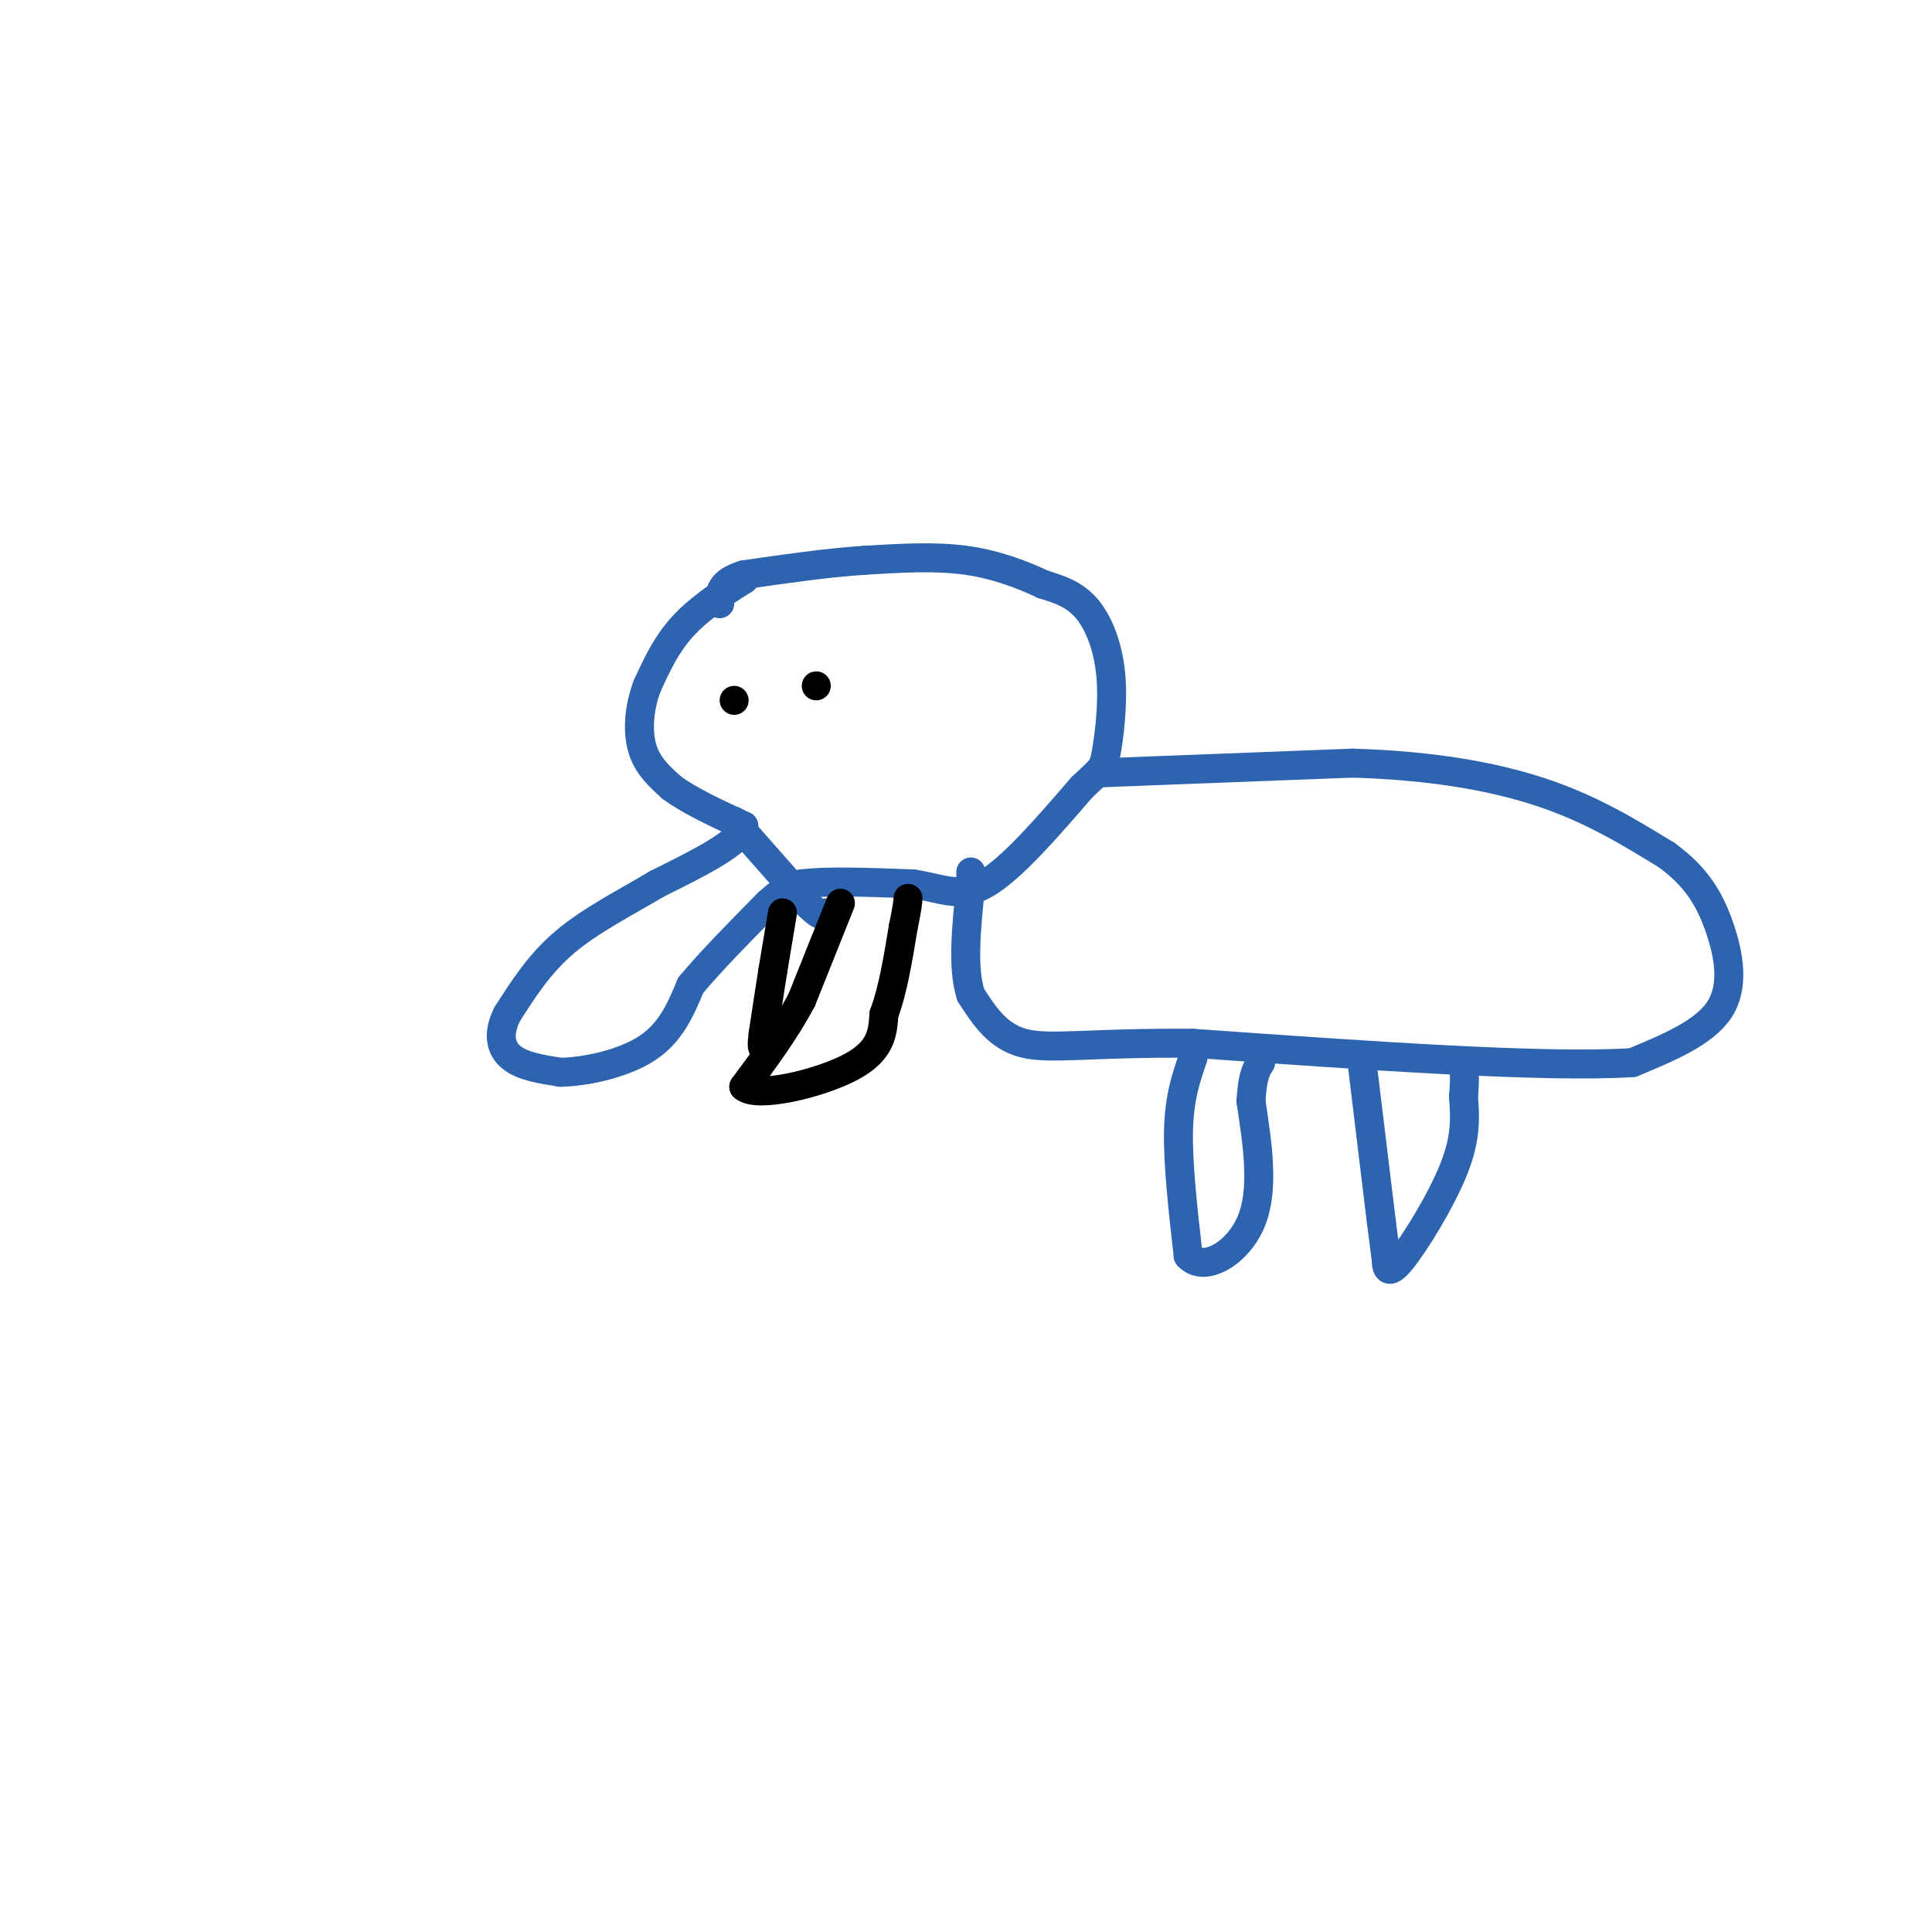 <svg viewBox='0 0 400 400' version='1.1' xmlns='http://www.w3.org/2000/svg' xmlns:xlink='http://www.w3.org/1999/xlink'><g fill='none' stroke='#2d63af' stroke-width='6' stroke-linecap='round' stroke-linejoin='round'><path d='M155,119c0.000,0.000 -1.000,1.000 -1,1'/><path d='M154,120c-2.467,1.578 -8.133,5.022 -12,9c-3.867,3.978 -5.933,8.489 -8,13'/><path d='M134,142c-1.733,4.556 -2.067,9.444 -1,13c1.067,3.556 3.533,5.778 6,8'/><path d='M139,163c3.500,2.667 9.250,5.333 15,8'/><path d='M154,171c-0.500,3.333 -9.250,7.667 -18,12'/><path d='M136,183c-6.489,3.867 -13.711,7.533 -19,12c-5.289,4.467 -8.644,9.733 -12,15'/><path d='M105,210c-2.089,4.200 -1.311,7.200 1,9c2.311,1.800 6.156,2.400 10,3'/><path d='M116,222c5.156,-0.067 13.044,-1.733 18,-5c4.956,-3.267 6.978,-8.133 9,-13'/><path d='M143,204c4.167,-5.000 10.083,-11.000 16,-17'/><path d='M159,187c3.833,-3.500 5.417,-3.750 7,-4'/><path d='M166,183c5.000,-0.667 14.000,-0.333 23,0'/><path d='M189,183c6.022,0.889 9.578,3.111 15,0c5.422,-3.111 12.711,-11.556 20,-20'/><path d='M224,163c4.115,-3.917 4.402,-3.710 5,-7c0.598,-3.290 1.507,-10.078 1,-16c-0.507,-5.922 -2.431,-10.978 -5,-14c-2.569,-3.022 -5.785,-4.011 -9,-5'/><path d='M216,121c-4.022,-1.889 -9.578,-4.111 -16,-5c-6.422,-0.889 -13.711,-0.444 -21,0'/><path d='M179,116c-7.667,0.500 -16.333,1.750 -25,3'/><path d='M154,119c-5.000,1.500 -5.000,3.750 -5,6'/><path d='M228,160c0.000,0.000 52.000,-2.000 52,-2'/><path d='M280,158c15.600,0.444 28.600,2.556 39,6c10.400,3.444 18.200,8.222 26,13'/><path d='M345,177c6.298,4.524 9.042,9.333 11,15c1.958,5.667 3.131,12.190 0,17c-3.131,4.810 -10.565,7.905 -18,11'/><path d='M338,220c-18.167,1.167 -54.583,-1.417 -91,-4'/><path d='M247,216c-21.444,-0.178 -29.556,1.378 -35,0c-5.444,-1.378 -8.222,-5.689 -11,-10'/><path d='M201,206c-1.833,-5.500 -0.917,-14.250 0,-23'/><path d='M201,183c0.000,-4.000 0.000,-2.500 0,-1'/><path d='M152,170c0.000,0.000 15.000,17.000 15,17'/><path d='M167,187c3.167,3.167 3.583,2.583 4,2'/></g>
<g fill='none' stroke='#000000' stroke-width='6' stroke-linecap='round' stroke-linejoin='round'><path d='M174,187c0.000,0.000 -8.000,20.000 -8,20'/><path d='M166,207c-3.333,6.333 -7.667,12.167 -12,18'/><path d='M154,225c2.711,2.400 15.489,-0.600 22,-4c6.511,-3.400 6.756,-7.200 7,-11'/><path d='M183,210c1.833,-4.833 2.917,-11.417 4,-18'/><path d='M187,192c0.833,-4.000 0.917,-5.000 1,-6'/><path d='M162,189c0.000,0.000 -2.000,12.000 -2,12'/><path d='M160,201c-0.667,4.167 -1.333,8.583 -2,13'/><path d='M158,214c-0.333,2.667 -0.167,2.833 0,3'/></g>
<g fill='none' stroke='#2d63af' stroke-width='6' stroke-linecap='round' stroke-linejoin='round'><path d='M247,219c-1.417,4.083 -2.833,8.167 -3,15c-0.167,6.833 0.917,16.417 2,26'/><path d='M246,260c3.200,3.600 10.200,-0.400 13,-7c2.800,-6.600 1.400,-15.800 0,-25'/><path d='M259,228c0.333,-5.500 1.167,-6.750 2,-8'/><path d='M282,220c0.000,0.000 4.000,33.000 4,33'/><path d='M286,253c0.833,6.662 0.914,6.817 1,8c0.086,1.183 0.177,3.396 3,0c2.823,-3.396 8.378,-12.399 11,-19c2.622,-6.601 2.311,-10.801 2,-15'/><path d='M303,227c0.333,-3.667 0.167,-5.333 0,-7'/></g>
<g fill='none' stroke='#000000' stroke-width='6' stroke-linecap='round' stroke-linejoin='round'><path d='M152,145c0.000,0.000 0.000,0.000 0,0'/><path d='M169,142c0.000,0.000 0.000,0.000 0,0'/></g>
</svg>